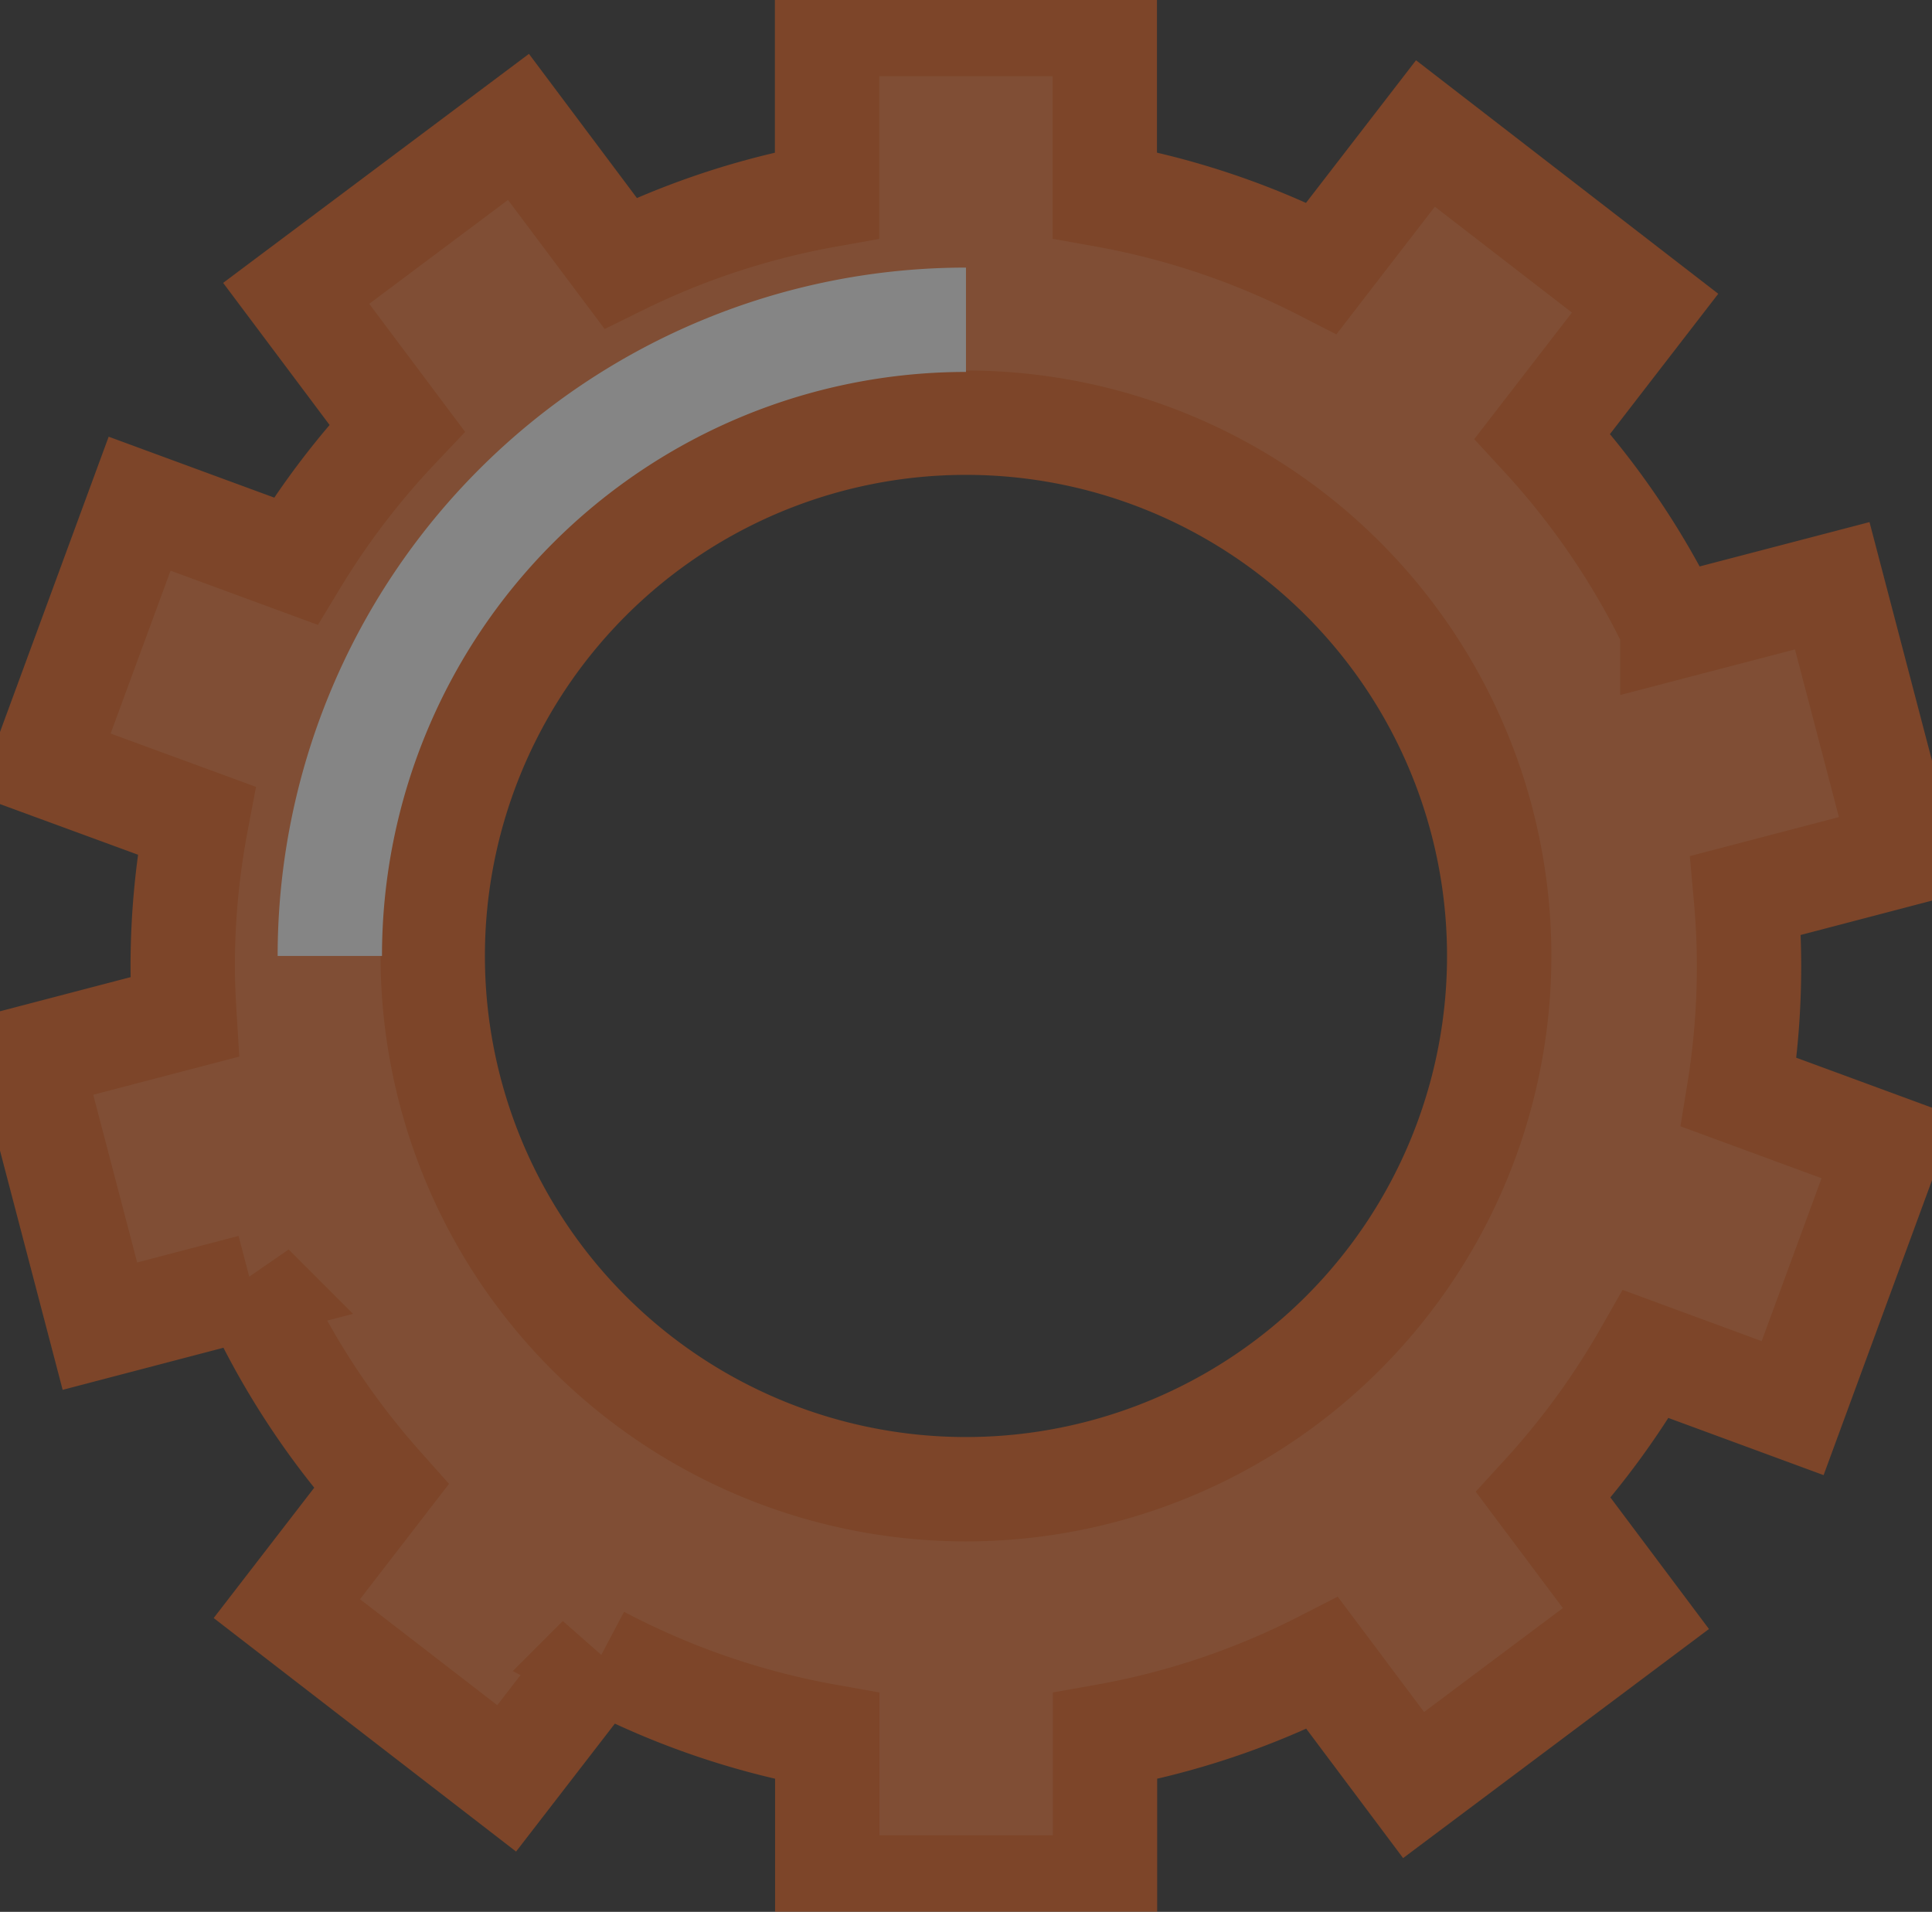 <svg xmlns="http://www.w3.org/2000/svg" xmlns:xlink="http://www.w3.org/1999/xlink" width="37.033" height="36.645" viewBox="0 0 37.033 36.645">
  <rect x="0" y="0" width="37.033" height="36.645" fill="#333333" stroke="none"/>
  <defs>
    <clipPath id="clip-path">
      <rect id="Rectangle_27622" data-name="Rectangle 27622" width="37.033" height="36.645" fill="none"/>
    </clipPath>
  </defs>
  <g id="Group_178356" data-name="Group 178356" opacity="0.4">
    <g id="Group_178354" data-name="Group 178354" clip-path="url(#clip-path)">
      <path id="Path_125910" data-name="Path 125910" d="M36.86,21.245c0-.456-.023-.906-.063-1.351l3.007-.787-1.349-5.149-3.065.8A15.03,15.03,0,0,0,32.9,11.091l1.968-2.549L30.657,5.289,28.665,7.871a14.893,14.893,0,0,0-4.154-1.4V3.192H19.187V6.473a14.9,14.9,0,0,0-3.96,1.3L13.272,5.163,9.011,8.354l1.933,2.58A15.039,15.039,0,0,0,9,13.485l-2.99-1.1-1.84,5L7.1,18.46a14.953,14.953,0,0,0-.264,2.784c0,.328.016.654.036.979L3.9,23l1.349,5.15,2.911-.762a15.028,15.028,0,0,0,2.482,3.83l-1.81,2.346,4.214,3.254,1.783-2.309a14.932,14.932,0,0,0,4.362,1.5v2.9h5.324v-2.9a14.854,14.854,0,0,0,4.165-1.4l1.75,2.337,4.262-3.192-1.774-2.368a15.048,15.048,0,0,0,1.967-2.7l2.811,1.035,1.838-5-2.869-1.056a14.991,14.991,0,0,0,.2-2.428M21.85,31.275A10.221,10.221,0,1,1,32.071,21.054,10.222,10.222,0,0,1,21.85,31.275" transform="translate(-3.334 -2.731)" fill="#f27636"/>
      <path id="Path_125911" data-name="Path 125911" d="M36.86,21.245c0-.456-.023-.906-.063-1.351l3.007-.787-1.349-5.149-3.065.8A15.03,15.03,0,0,0,32.9,11.091l1.968-2.549L30.657,5.289,28.665,7.871a14.893,14.893,0,0,0-4.154-1.4V3.192H19.187V6.473a14.9,14.9,0,0,0-3.96,1.3L13.272,5.163,9.011,8.354l1.933,2.58A15.039,15.039,0,0,0,9,13.485l-2.99-1.1-1.84,5L7.1,18.46a14.953,14.953,0,0,0-.264,2.784c0,.328.016.654.036.979L3.9,23l1.349,5.15,2.911-.762a15.028,15.028,0,0,0,2.482,3.83l-1.81,2.346,4.214,3.254,1.783-2.309a14.932,14.932,0,0,0,4.362,1.5v2.9h5.324v-2.9a14.854,14.854,0,0,0,4.165-1.4l1.75,2.337,4.262-3.192-1.774-2.368a15.048,15.048,0,0,0,1.967-2.7l2.811,1.035,1.838-5-2.869-1.056A14.991,14.991,0,0,0,36.86,21.245ZM21.85,31.275A10.221,10.221,0,1,1,32.071,21.054,10.222,10.222,0,0,1,21.85,31.275Z" transform="translate(-3.334 -2.731)" fill="none" stroke="#ea5f18" stroke-width="2"/>
      <path id="Path_125912" data-name="Path 125912" d="M43.815,54.675A12.194,12.194,0,0,1,56.009,42.481" transform="translate(-37.493 -36.352)" fill="none" stroke="#fff" stroke-width="2"/>
    </g>
  </g>
</svg>
